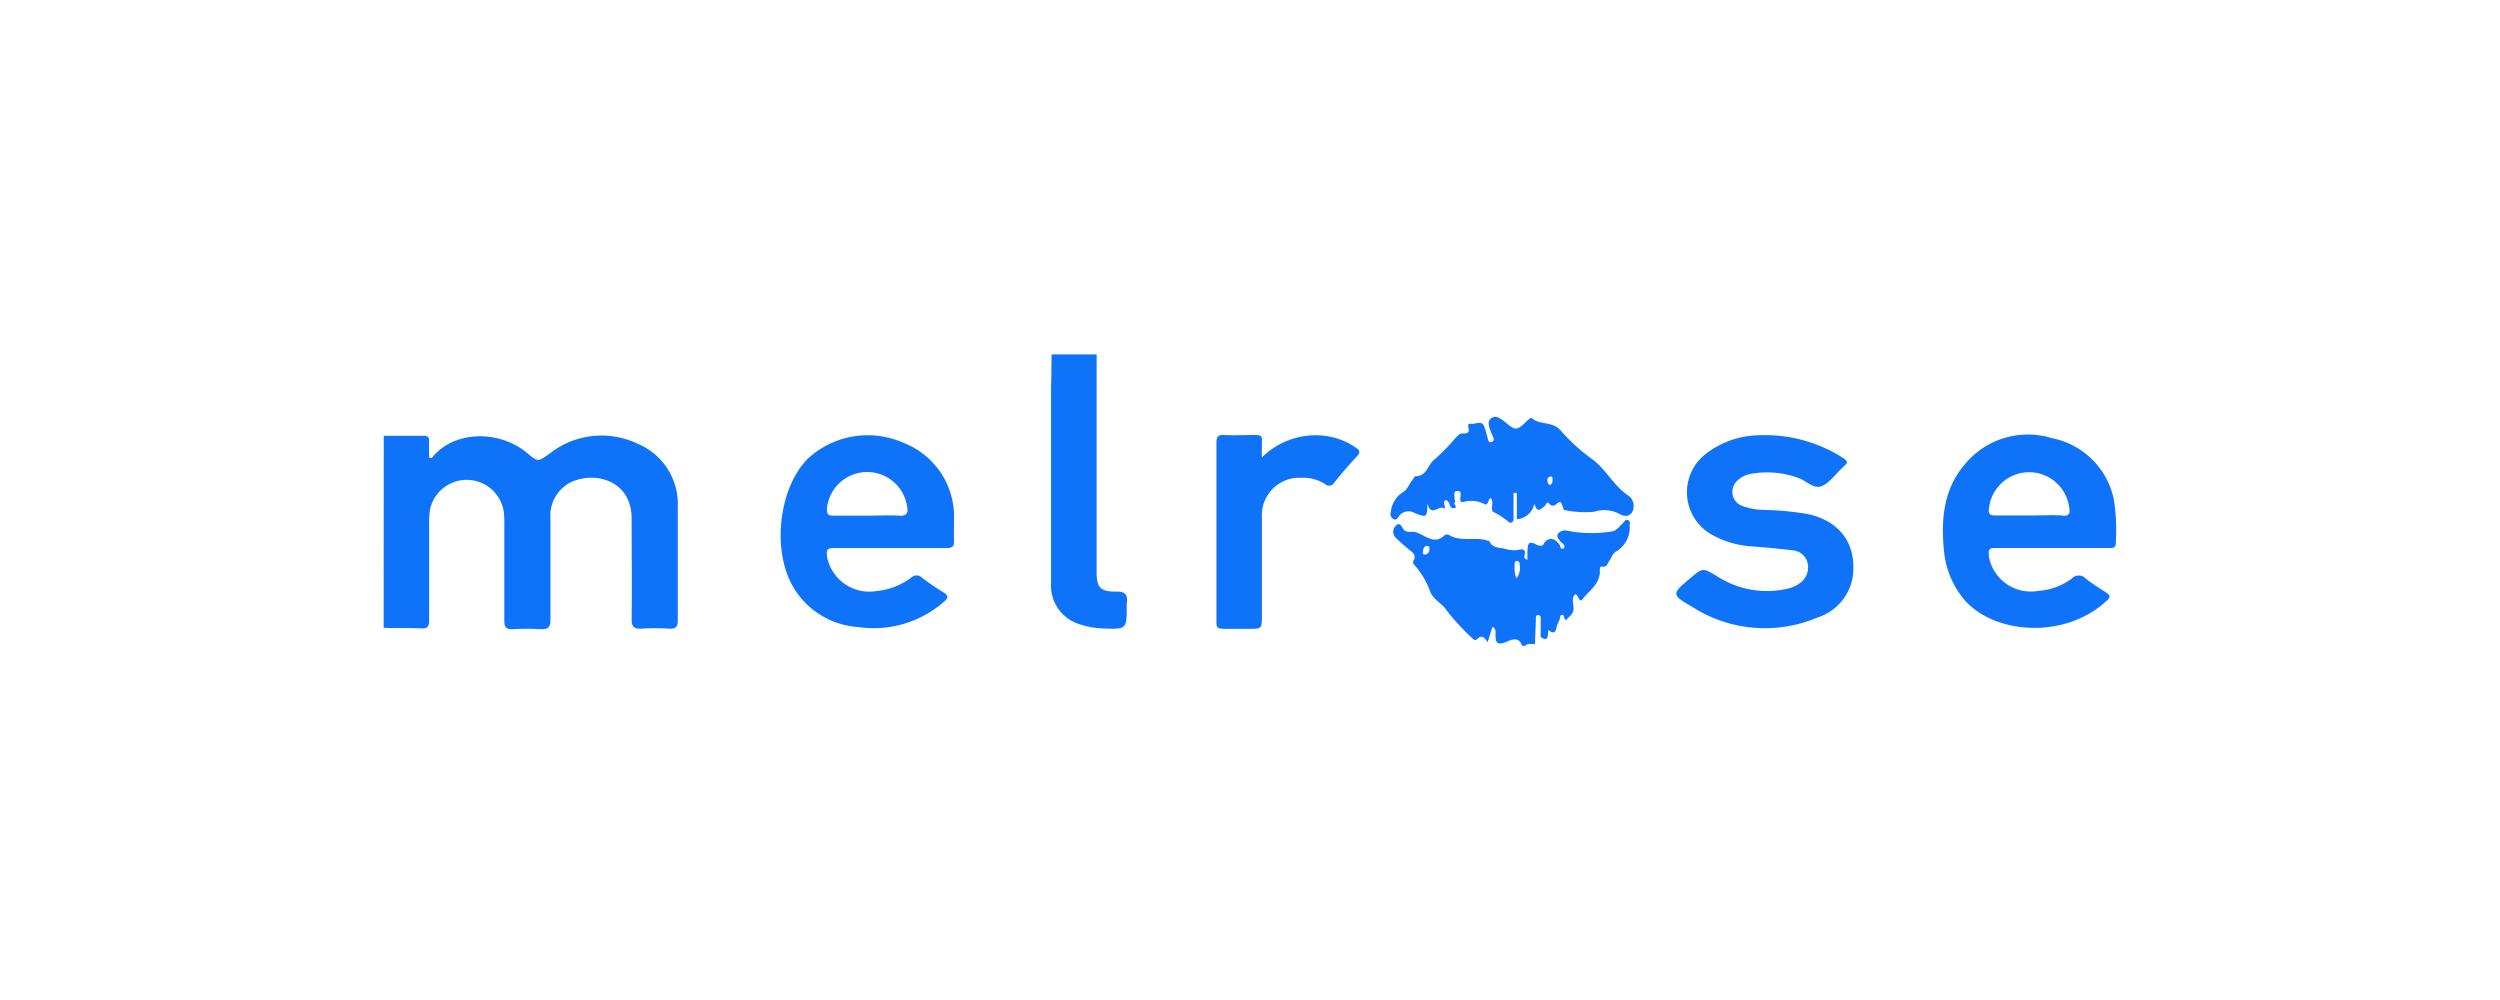 <svg xmlns="http://www.w3.org/2000/svg" width="260" height="104" viewBox="0 0 260 104"><defs><style>.a{fill:#0f73fa;}</style></defs><path class="a" d="M39.91,45.32h4.14c.43,0,.6.15.58.57s0,1.14,0,1.68a.23.23,0,0,0,.32,0l0,0c2.28-2.8,6.9-2.89,9.86-.47,1.17,1,1.15.92,2.38.05a8.69,8.69,0,0,1,9.12-1,6.78,6.78,0,0,1,4.18,6.51V64.5c0,.74-.26.92-.94.88a21.64,21.64,0,0,0-2.79,0c-.81.05-1.08-.17-1.07-1,.05-3.45,0-6.91,0-10.36.06-4-3.74-5.08-6.34-3.86A3.9,3.9,0,0,0,57.25,54V64.44c0,.76-.2,1-1,1a23.22,23.22,0,0,0-2.89,0c-.69,0-.92-.15-.91-.88v-10a10.17,10.17,0,0,0-.06-1.35A3.9,3.9,0,0,0,44.72,53a8.9,8.9,0,0,0-.09,1.26V64.52c0,.68-.19.87-.86.83-1.29-.06-2.58,0-3.87-.06Z"/><path class="a" d="M182.85,45.27a15,15,0,0,1,8.83,2.36c.43.28.58.5.1.84l-.19.19c-.71.65-1.31,1.56-2.14,1.9s-1.64-.61-2.5-.88a9.4,9.4,0,0,0-4.79-.41,2.65,2.65,0,0,0-1.51.75,1.56,1.56,0,0,0-.07,2.19,1.51,1.51,0,0,0,.6.4,6.67,6.67,0,0,0,2.29.42,31.89,31.89,0,0,1,4.48.42c3.32.7,5.11,3,4.76,6.36A5.35,5.35,0,0,1,189,64.23a14,14,0,0,1-13-1.11c-2.2-1.28-2.17-1.34-.2-3,1.3-1.09,1.29-1.08,2.76-.2A9.54,9.54,0,0,0,186,61.2a3.19,3.19,0,0,0,1.14-.52,2,2,0,0,0,.85-2.12,1.73,1.73,0,0,0-1.64-1.33c-1.3-.17-2.62-.28-3.94-.39A9.83,9.83,0,0,1,178,55.59a5.05,5.05,0,0,1-.46-8.49A9.21,9.21,0,0,1,182.85,45.27Z"/><path class="a" d="M109.36,36.86h4.69V59.53c0,1.56.38,2,2,2,1-.05,1.26.35,1.13,1.22a1.22,1.22,0,0,0,0,.27c0,2.43,0,2.43-2.48,2.34a8.53,8.53,0,0,1-2.39-.43,4.19,4.19,0,0,1-3-4.27V40.41C109.34,39.2,109.36,38,109.36,36.86Z"/><path class="a" d="M131.23,47.58a7.94,7.94,0,0,1,6.42-2.27A7.3,7.3,0,0,1,141,46.55c.42.27.51.49.13.9-.82.88-1.61,1.78-2.35,2.72a.63.63,0,0,1-.85.27l-.15-.11a4.19,4.19,0,0,0-2.49-.64,3.88,3.88,0,0,0-4.05,3.71,4,4,0,0,0,0,.49V64c0,1.4,0,1.4-1.44,1.4h-2.43c-.8,0-.87-.16-.86-.85V46.07c0-.6.12-.86.78-.83,1.11.06,2.22,0,3.34,0,.47,0,.64.15.62.62S131.23,47,131.23,47.58Z"/><path class="a" d="M155.17,53.16v0Z"/><path class="a" d="M169.37,54.13c-.26-.14-.35,0-.51.19-.37.35-.73.85-1.16.94A13.37,13.37,0,0,1,163,55.2a.93.93,0,0,0-.91.24c-.3.34,0,.6.18.87a3.15,3.15,0,0,1,.37.36.24.24,0,0,1,0,.34l0,0c-.22.16-.35,0-.37-.18s-.25-.38-.4-.54h0a.79.79,0,0,0-1.13,0,1,1,0,0,0-.17.24.38.38,0,0,1-.51.2l-.09,0c-.93-.51-1.09-.39-1.12.7v.78c-.28-.07-.35-.26-.32-.36.23-.86-.2-.75-.79-.63a3.46,3.46,0,0,1-1.31-.17c-.65-.13-1.24-.06-1.54-.79a.52.52,0,0,1-.25-.06c-1.29-.39-2.72.2-4-.59a.45.45,0,0,0-.42.07c-1.15,1.09-2.11-.16-3.11-.36-.3-.07-.93.17-1.22-.38-.1-.19-.37-.7-.74-.25a.87.87,0,0,0,0,1.23,18.24,18.24,0,0,0,1.4,1.24c.36.29.75.56.48,1.11a.33.33,0,0,0,0,.42,8.28,8.28,0,0,1,1.73,2.89c.36.82,1.2,1.16,1.68,1.89a23.93,23.93,0,0,0,2.78,3,.28.28,0,0,0,.4,0h0c.48-.52.78-.14,1.1.32l.49-1.61c.46.26.3.63.32.94.05.61.05,1,1,.69.42-.15,1.39-.79,1.76.35h.36c.29-.34.7-.09,1-.21,0-.83.06-1.67.08-2.5,0-.2-.05-.49.24-.48s.26.28.26.5v1.79c.89.57.69-.25.82-.74.54.47.75.24.84-.34a4.82,4.82,0,0,1,.31-.74c.06-.19,0-.47.26-.5s.14.45.41.56c.3-.4.81-.62.78-1.24s-.21-1,.13-1.45c.45,0,.38,1,.82.48.7-.9,1.86-1.58,1.78-3,0-.17,0-.41.25-.36.51.09.55-.35.75-.62s.31-.72.67-.94a2.91,2.91,0,0,0,1.44-2.77C169.49,54.42,169.58,54.25,169.37,54.13Zm-21.19,3.55c-.19,0-.23-.18-.2-.32s.06-.57.4-.59.27.19.28.4A.52.52,0,0,1,148.18,57.68Zm9.52,2.46a2.8,2.8,0,0,1-.17-1.31c0-.19-.06-.5.24-.48s.28.29.29.5A1.63,1.63,0,0,1,157.7,60.14Z"/><path class="a" d="M169.4,51.58c-1.54-1-2.28-2.65-3.71-3.75a19.36,19.36,0,0,1-3.33-3c-.9-1.1-2.25-.55-3.09-1.39a1.73,1.73,0,0,0-.34.22c-1.25,1.19-1.25,1.19-2.51.14a2.27,2.27,0,0,0-.45-.28.71.71,0,0,0-.91,0c-.33.27-.25.61-.17.92s.27.73.42,1.08a.31.31,0,0,1-.13.43l0,0c-.26.1-.38,0-.44-.28s-.22-.87-.37-1.29c-.23-.62-.73-.36-1.15-.3-.21,0-.62-.09-.52.28.18.68-.08.73-.66.72-.23,0-.5.3-.7.5a19.42,19.42,0,0,1-2.15,2.2c-.71.53-.79,1.77-2,1.75-.1,0-.19.28-.31.42-.35.41-.52,1-1,1.25a2.78,2.78,0,0,0-1.24,2.07.59.59,0,0,0,.25.7c.3.19.45-.08.57-.25a1.24,1.24,0,0,1,1.67-.36c1.28.49,1.28.46,1.33-1,.35,1.47,1.12.16,1.72.5.3.17-.17-.57.1-.82a.74.74,0,0,1,.21,0l.23.28c.07.26.17.58.47.53.48-.07,0-.37.07-.52s.14-.25,0-.38c.1-.31-.22-.86.3-.89s.31.51.31.82.06.41.41.3a3,3,0,0,1,2.21.3c.35-.07.24-.51.54-.69.37.45,0,1,.21,1.41h0a9.49,9.49,0,0,1,1.57,1c.2.23.46.25.6-.11V51.26h.34V54a2,2,0,0,0,1.82-1.62c.28.8.42.83,1.08.24.13-.12.25-.51.43-.29.35.44.59.26.89,0s.38-.07.48.16.15.53.25.55a10.1,10.1,0,0,0,3.1.18,3.41,3.41,0,0,1,2.49.16c.55.3,1,.45,1.42-.06A1.34,1.34,0,0,0,169.4,51.58Zm-8.15-1.16c-.24,0-.29-.19-.31-.37s0-.46.28-.49.23.16.24.32,0,.43-.21.54Z"/><path class="a" d="M86.72,57H98.44c.6,0,.81-.17.78-.77s0-1.5,0-2.25A8.23,8.23,0,0,0,94,46.07a9.18,9.18,0,0,0-9.92,1.57c-3,2.92-3.86,9.34-1.66,13.28a8.48,8.48,0,0,0,6.81,4.29,11.06,11.06,0,0,0,8.89-2.59c.58-.47.52-.71-.09-1.07a25.81,25.81,0,0,1-2.16-1.48.78.78,0,0,0-1.1,0,7.05,7.05,0,0,1-3.56,1.39A4.48,4.48,0,0,1,86,57.84l0-.08C85.93,57.1,86.14,57,86.72,57ZM86,52.91a4.2,4.2,0,0,1,8.33-.28c.13.69,0,1.06-.82,1-1.11-.07-2.22,0-3.33,0H86.65C86.16,53.63,86,53.52,86,52.91Z"/><path class="a" d="M219.85,52a8.18,8.18,0,0,0-6.45-6.43,8.49,8.49,0,0,0-9.07,2.73c-2.19,2.57-2.48,5.7-2.16,8.93a9.25,9.25,0,0,0,2,5c3.08,3.77,10.62,4.34,15,.18.36-.34.25-.54-.09-.76-.72-.48-1.48-.93-2.15-1.47a1,1,0,0,0-1.41-.07l-.07.07A6.57,6.57,0,0,1,212,61.45a4.44,4.44,0,0,1-5.16-3.57l0-.16c-.08-.59.09-.73.64-.73h11.82c.36,0,.75.06.74-.5A20.55,20.55,0,0,0,219.85,52Zm-5.33,1.61c-1.13-.06-2.27,0-3.41,0H207.6c-.61,0-.85-.1-.74-.8a4.2,4.2,0,0,1,8.34,0c.1.57,0,.87-.68.83Z"/></svg>